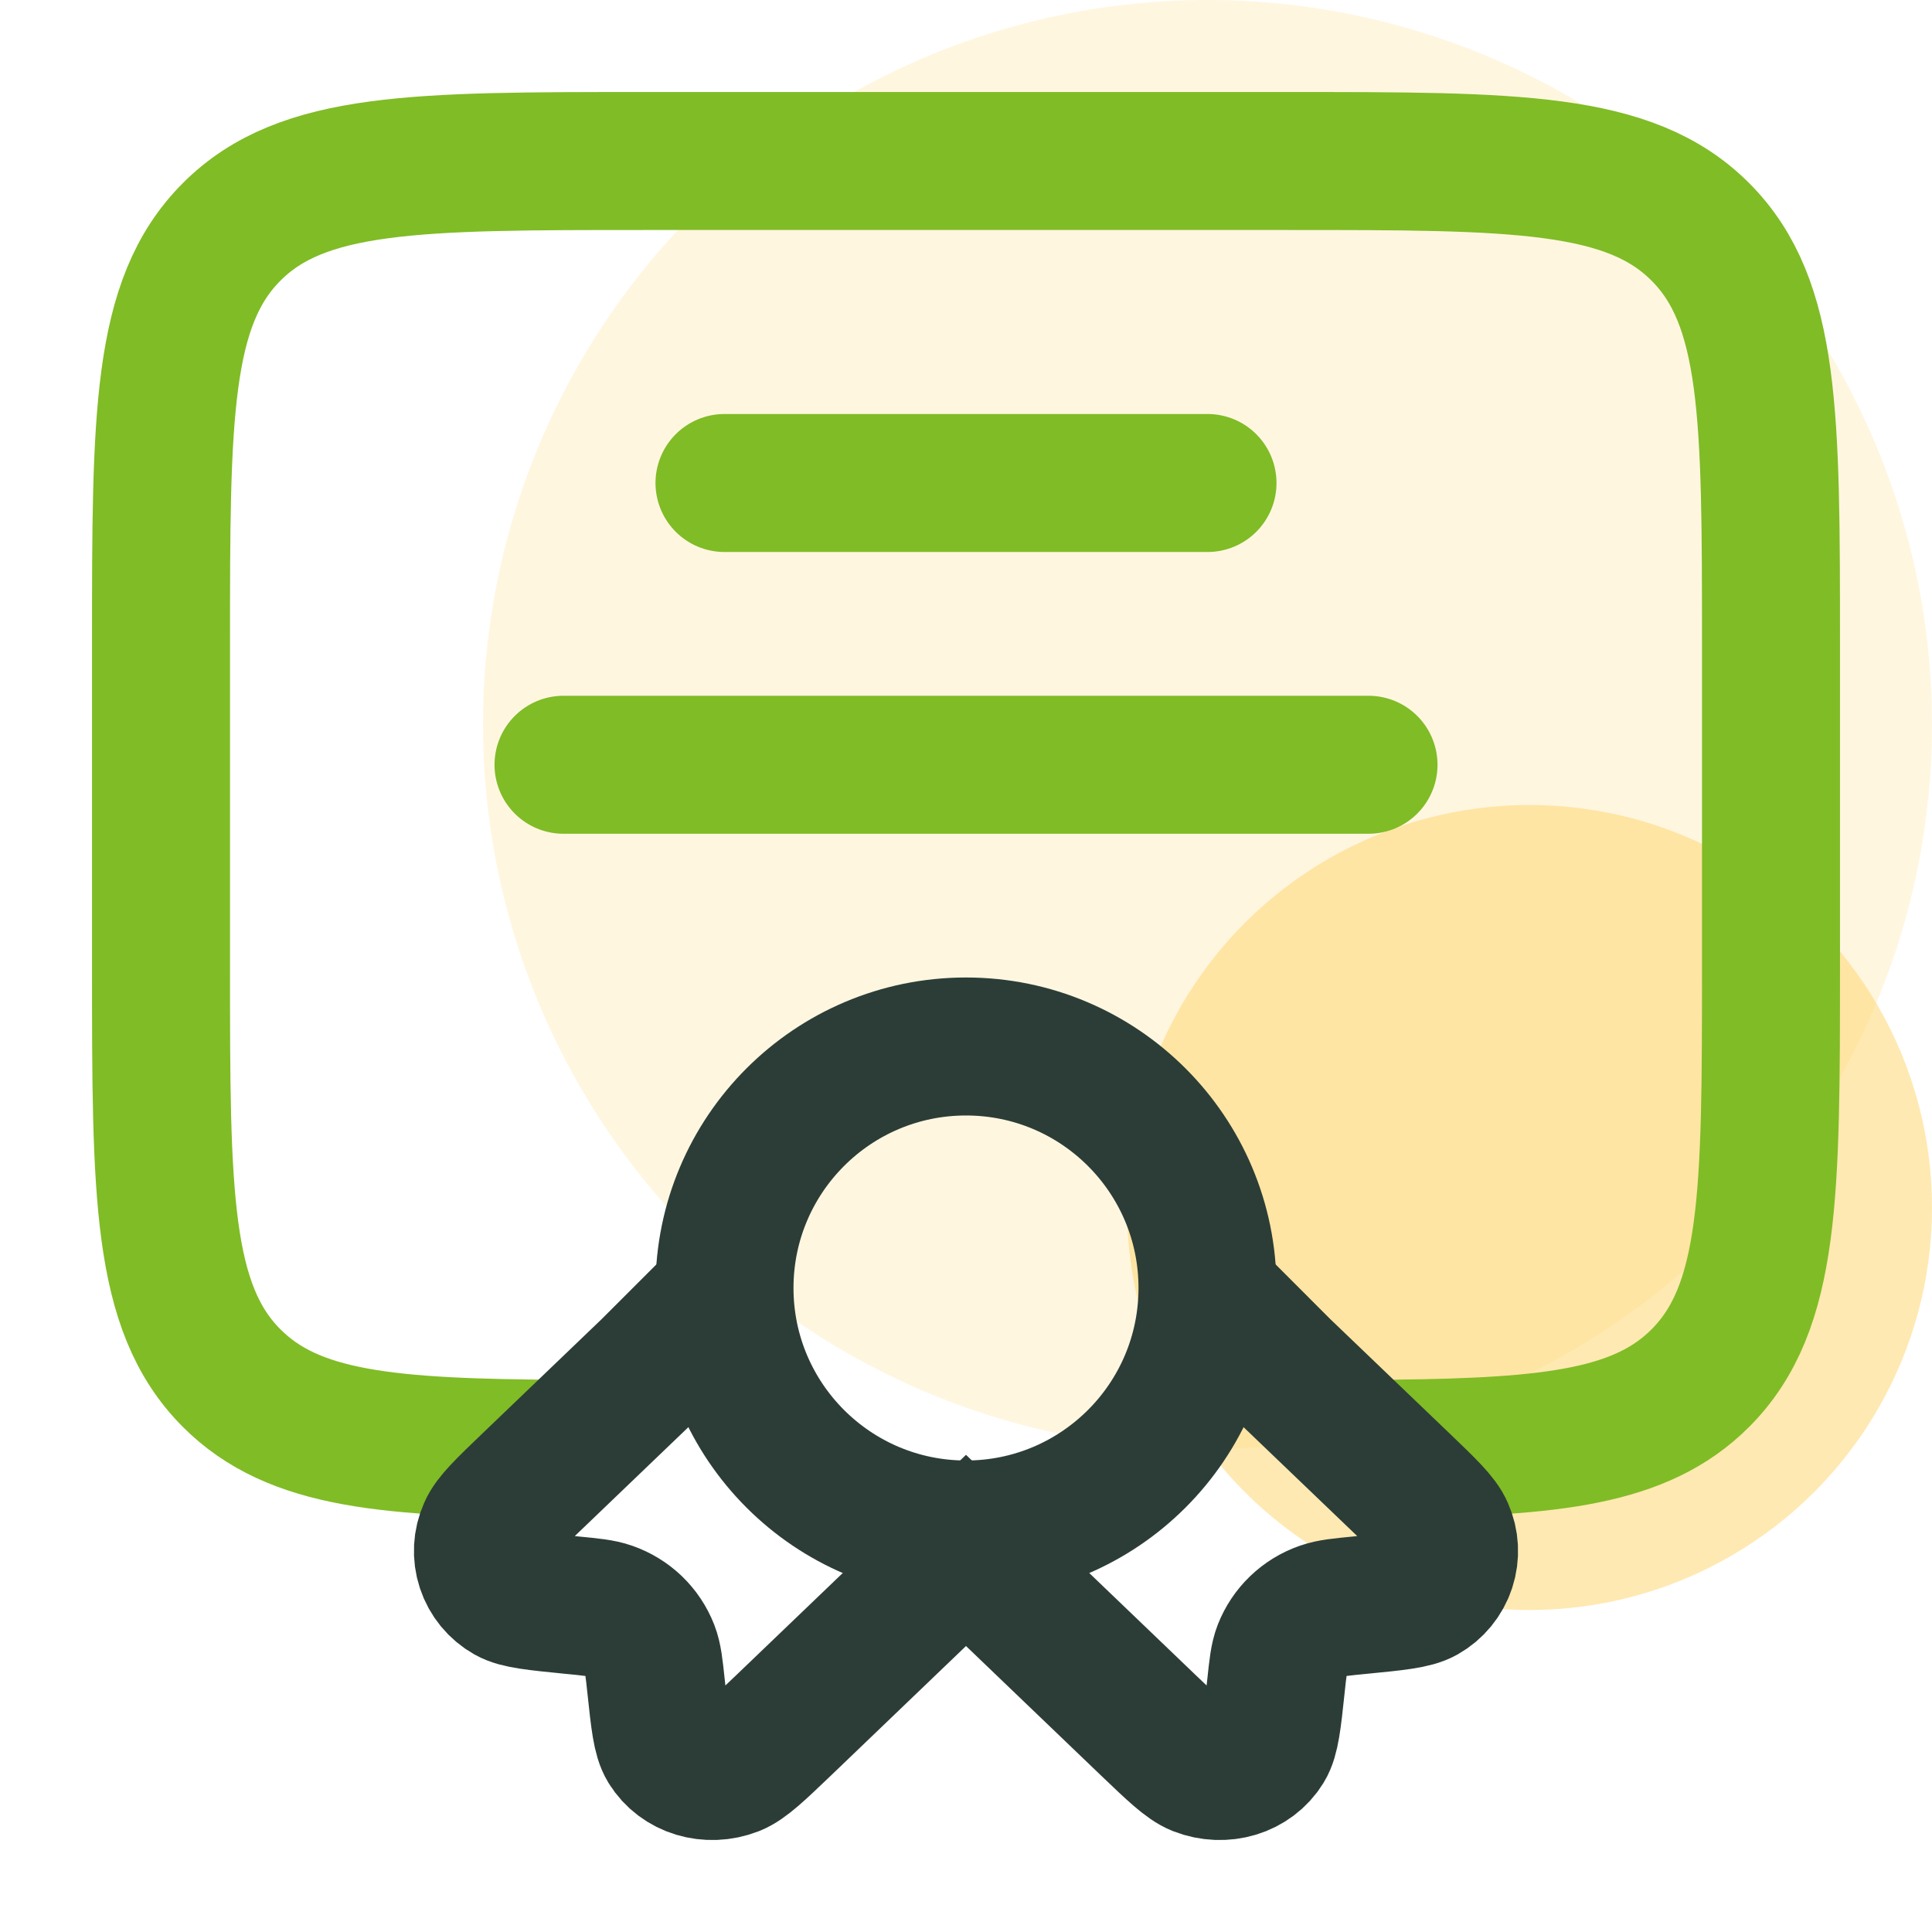<svg width="56" height="56" viewBox="0 0 56 56" fill="none" xmlns="http://www.w3.org/2000/svg">
<g clip-path="url(#clip0_6_2738)">
<circle opacity="0.2" cx="35" cy="21" r="21" fill="#FFD466"/>
<circle opacity="0.5" cx="44.333" cy="35" r="11.667" fill="#FFD466"/>
<path d="M40.413 41.99C45.015 41.941 47.581 41.652 49.282 39.949C51.333 37.9 51.333 34.599 51.333 28V18.666C51.333 12.068 51.333 8.766 49.282 6.718C47.234 4.667 43.932 4.667 37.333 4.667H18.667C12.068 4.667 8.766 4.667 6.718 6.718C4.667 8.766 4.667 12.068 4.667 18.666V28C4.667 34.599 4.667 37.9 6.718 39.949C8.51 41.743 11.258 41.967 16.333 41.995" stroke="#80BC26" stroke-width="4"/>
<path d="M21.264 37.24L18.837 39.666L15.388 42.973C14.632 43.698 14.254 44.06 14.124 44.368C13.977 44.696 13.957 45.066 14.07 45.407C14.182 45.748 14.418 46.035 14.73 46.211C15.015 46.372 15.531 46.421 16.557 46.524C17.136 46.58 17.428 46.608 17.67 46.694C17.934 46.786 18.175 46.933 18.377 47.126C18.578 47.32 18.735 47.554 18.837 47.814C18.928 48.048 18.958 48.325 19.017 48.883C19.122 49.868 19.175 50.36 19.343 50.633C19.726 51.256 20.536 51.501 21.266 51.216C21.586 51.088 21.964 50.726 22.72 50.003L28 44.94L33.28 50.003C34.036 50.726 34.414 51.088 34.734 51.216C35.464 51.501 36.274 51.256 36.657 50.633C36.825 50.36 36.878 49.868 36.983 48.883C37.042 48.325 37.072 48.048 37.163 47.814C37.265 47.554 37.422 47.32 37.623 47.127C37.825 46.933 38.066 46.786 38.33 46.694C38.575 46.608 38.864 46.58 39.443 46.524C40.469 46.424 40.985 46.372 41.27 46.211C41.582 46.035 41.818 45.748 41.93 45.407C42.042 45.066 42.023 44.696 41.876 44.368C41.746 44.06 41.368 43.698 40.612 42.973L37.161 39.666L35 37.503" stroke="#2C3D37" stroke-width="4"/>
<path d="M28 44.333C31.866 44.333 35 41.199 35 37.333C35 33.467 31.866 30.333 28 30.333C24.134 30.333 21 33.467 21 37.333C21 41.199 24.134 44.333 28 44.333Z" stroke="#2C3D37" stroke-width="4"/>
<path d="M21 14H35M16.334 22.167H39.667" stroke="#80BC26" stroke-width="4" stroke-linecap="round"/>
</g>
<defs>
<clipPath id="clip0_6_2738">
<rect width="56" height="56" fill="white"/>
</clipPath>
</defs>
</svg>
